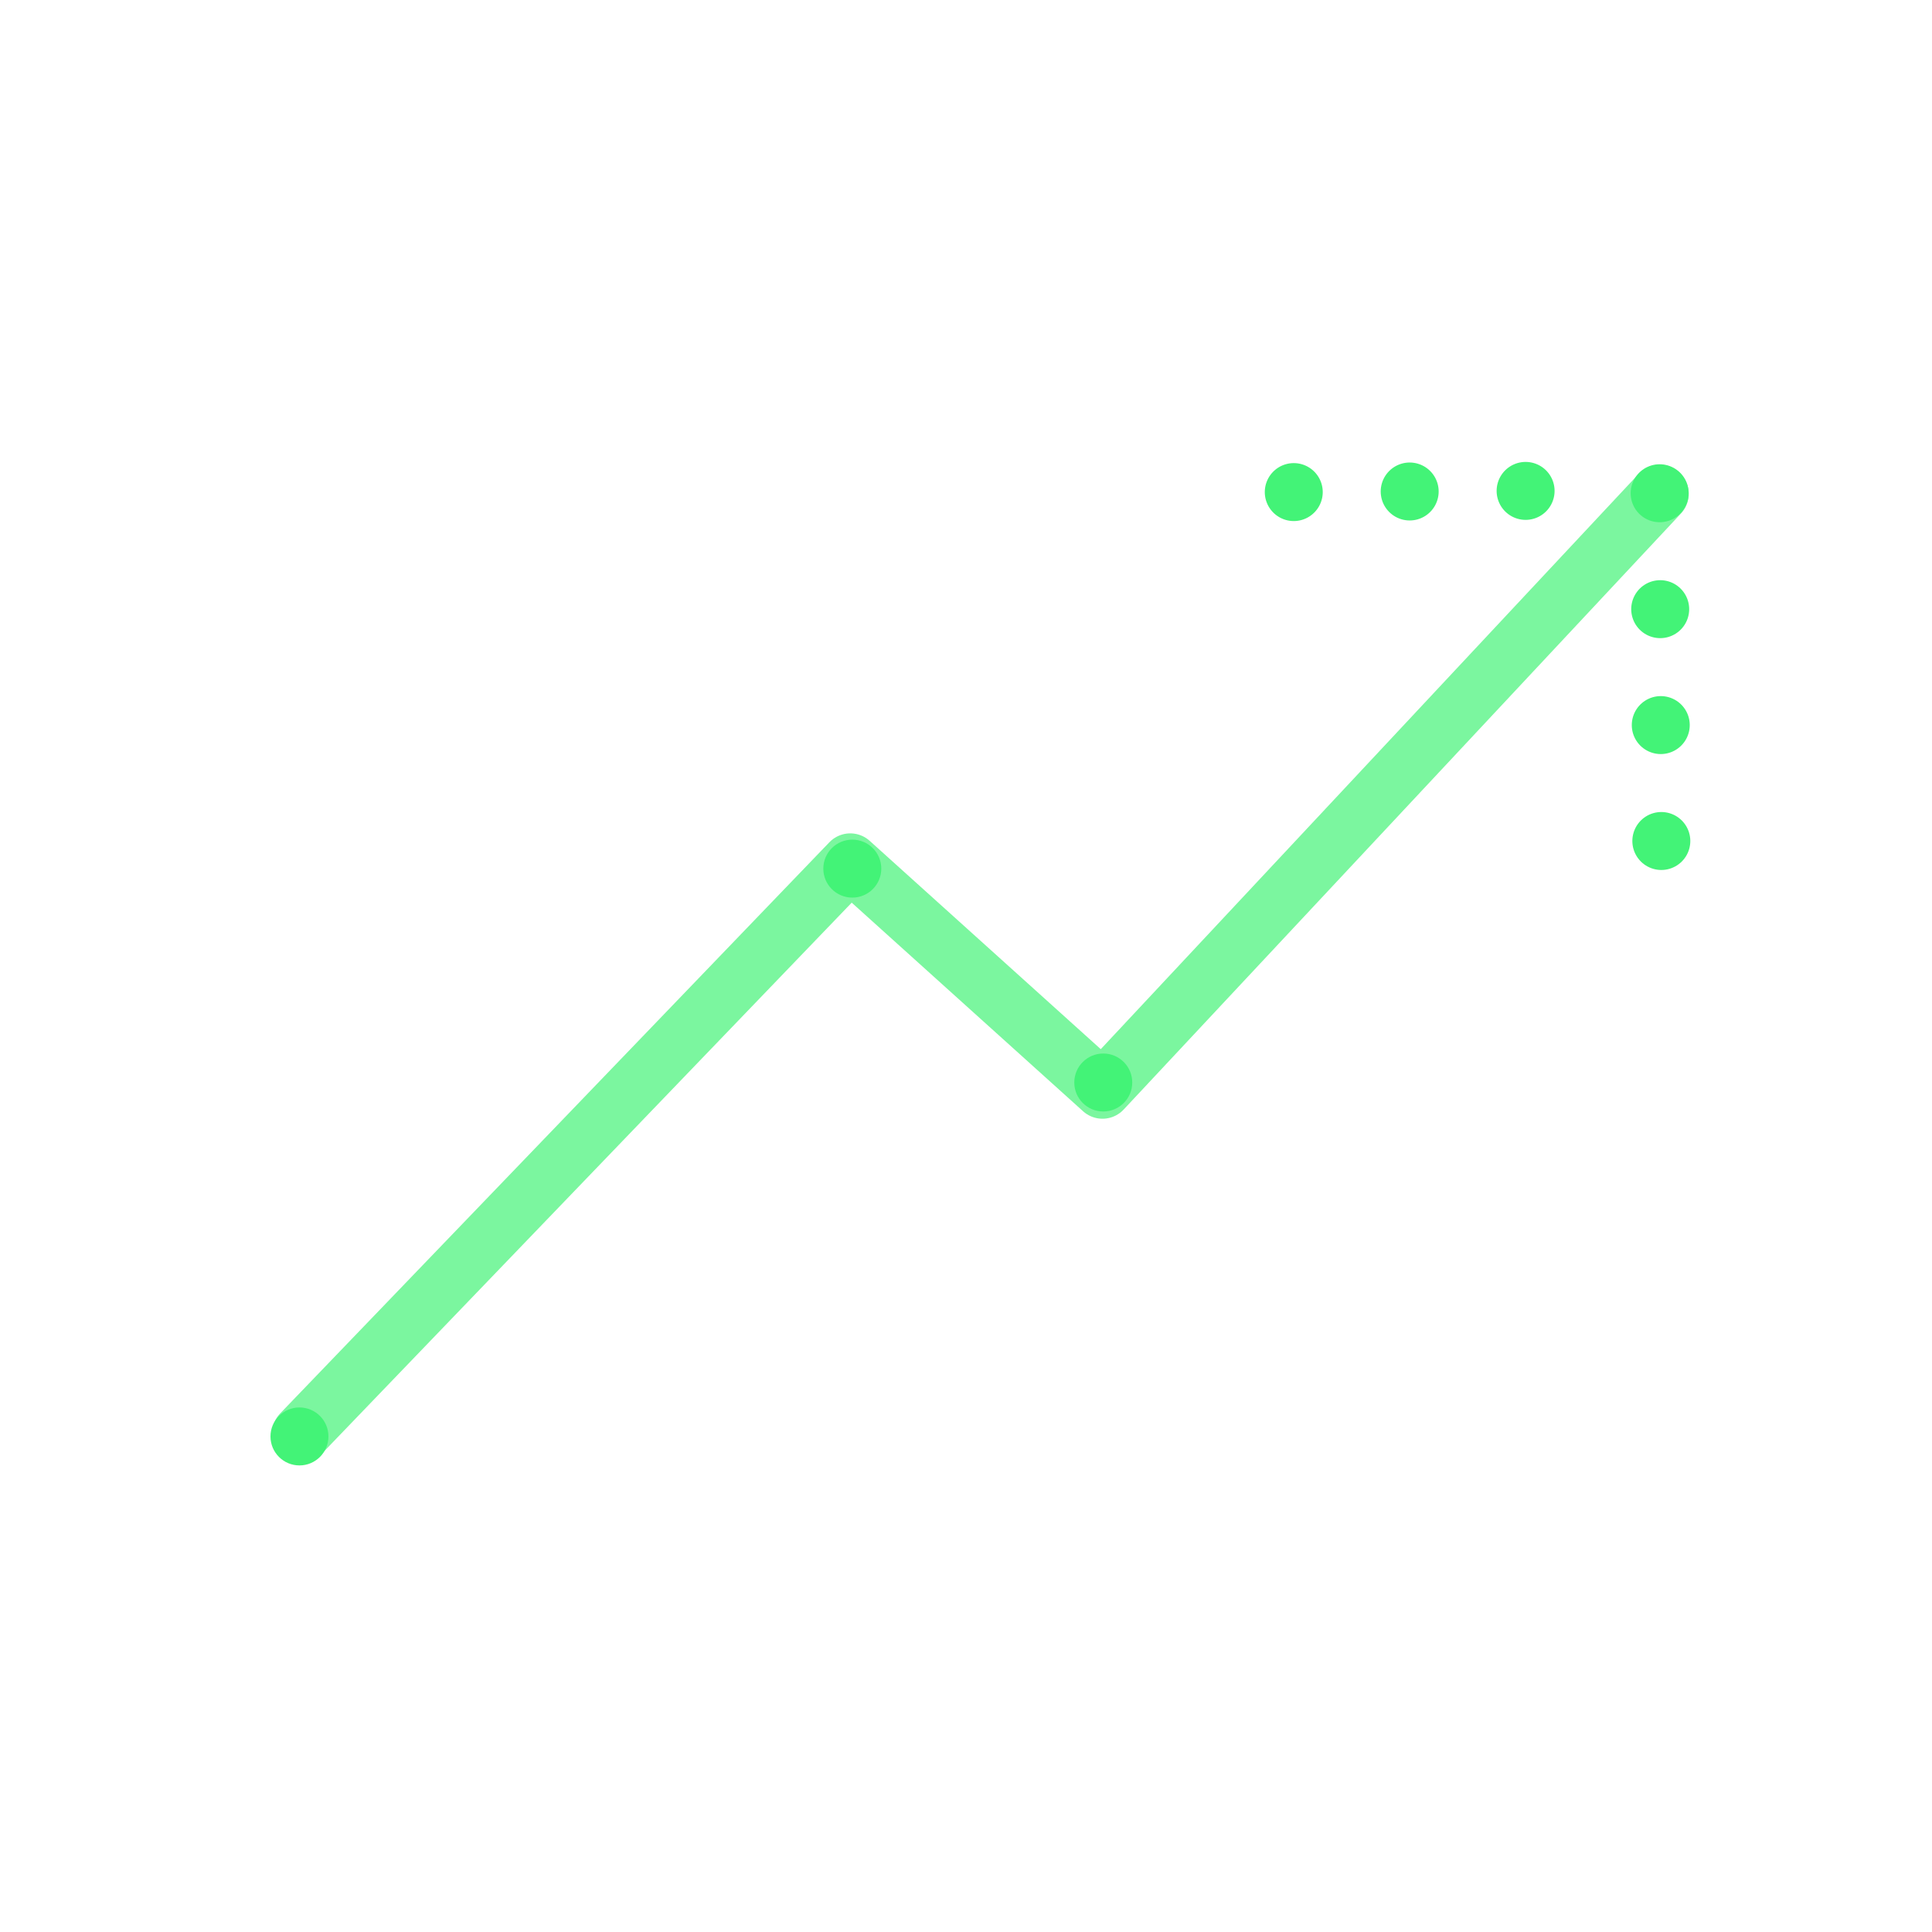 <?xml version="1.0" encoding="UTF-8"?> <svg xmlns="http://www.w3.org/2000/svg" id="art" viewBox="0 0 200 200"><defs><style>.cls-1,.cls-2{fill:none;stroke:#43f377;stroke-linecap:round;stroke-width:6px;}.cls-1{stroke-linejoin:round;isolation:isolate;opacity:0.7;}.cls-2{stroke-miterlimit:10;stroke-dasharray:0 12;}.cls-3{fill:#43f377;}</style></defs><g id="Stroke"><polyline class="cls-1" points="31.18 148.38 88.02 89.27 114.13 112.81 171.82 51.11"></polyline><line class="cls-2" x1="133.93" y1="50.94" x2="169.12" y2="50.76"></line><line class="cls-2" x1="171.98" y1="87.06" x2="171.79" y2="48"></line></g><g id="Fill"><circle class="cls-3" cx="114.21" cy="112.06" r="3"></circle><circle class="cls-3" cx="88.23" cy="89.92" r="3"></circle><circle class="cls-3" cx="31" cy="148.7" r="3"></circle></g></svg> 